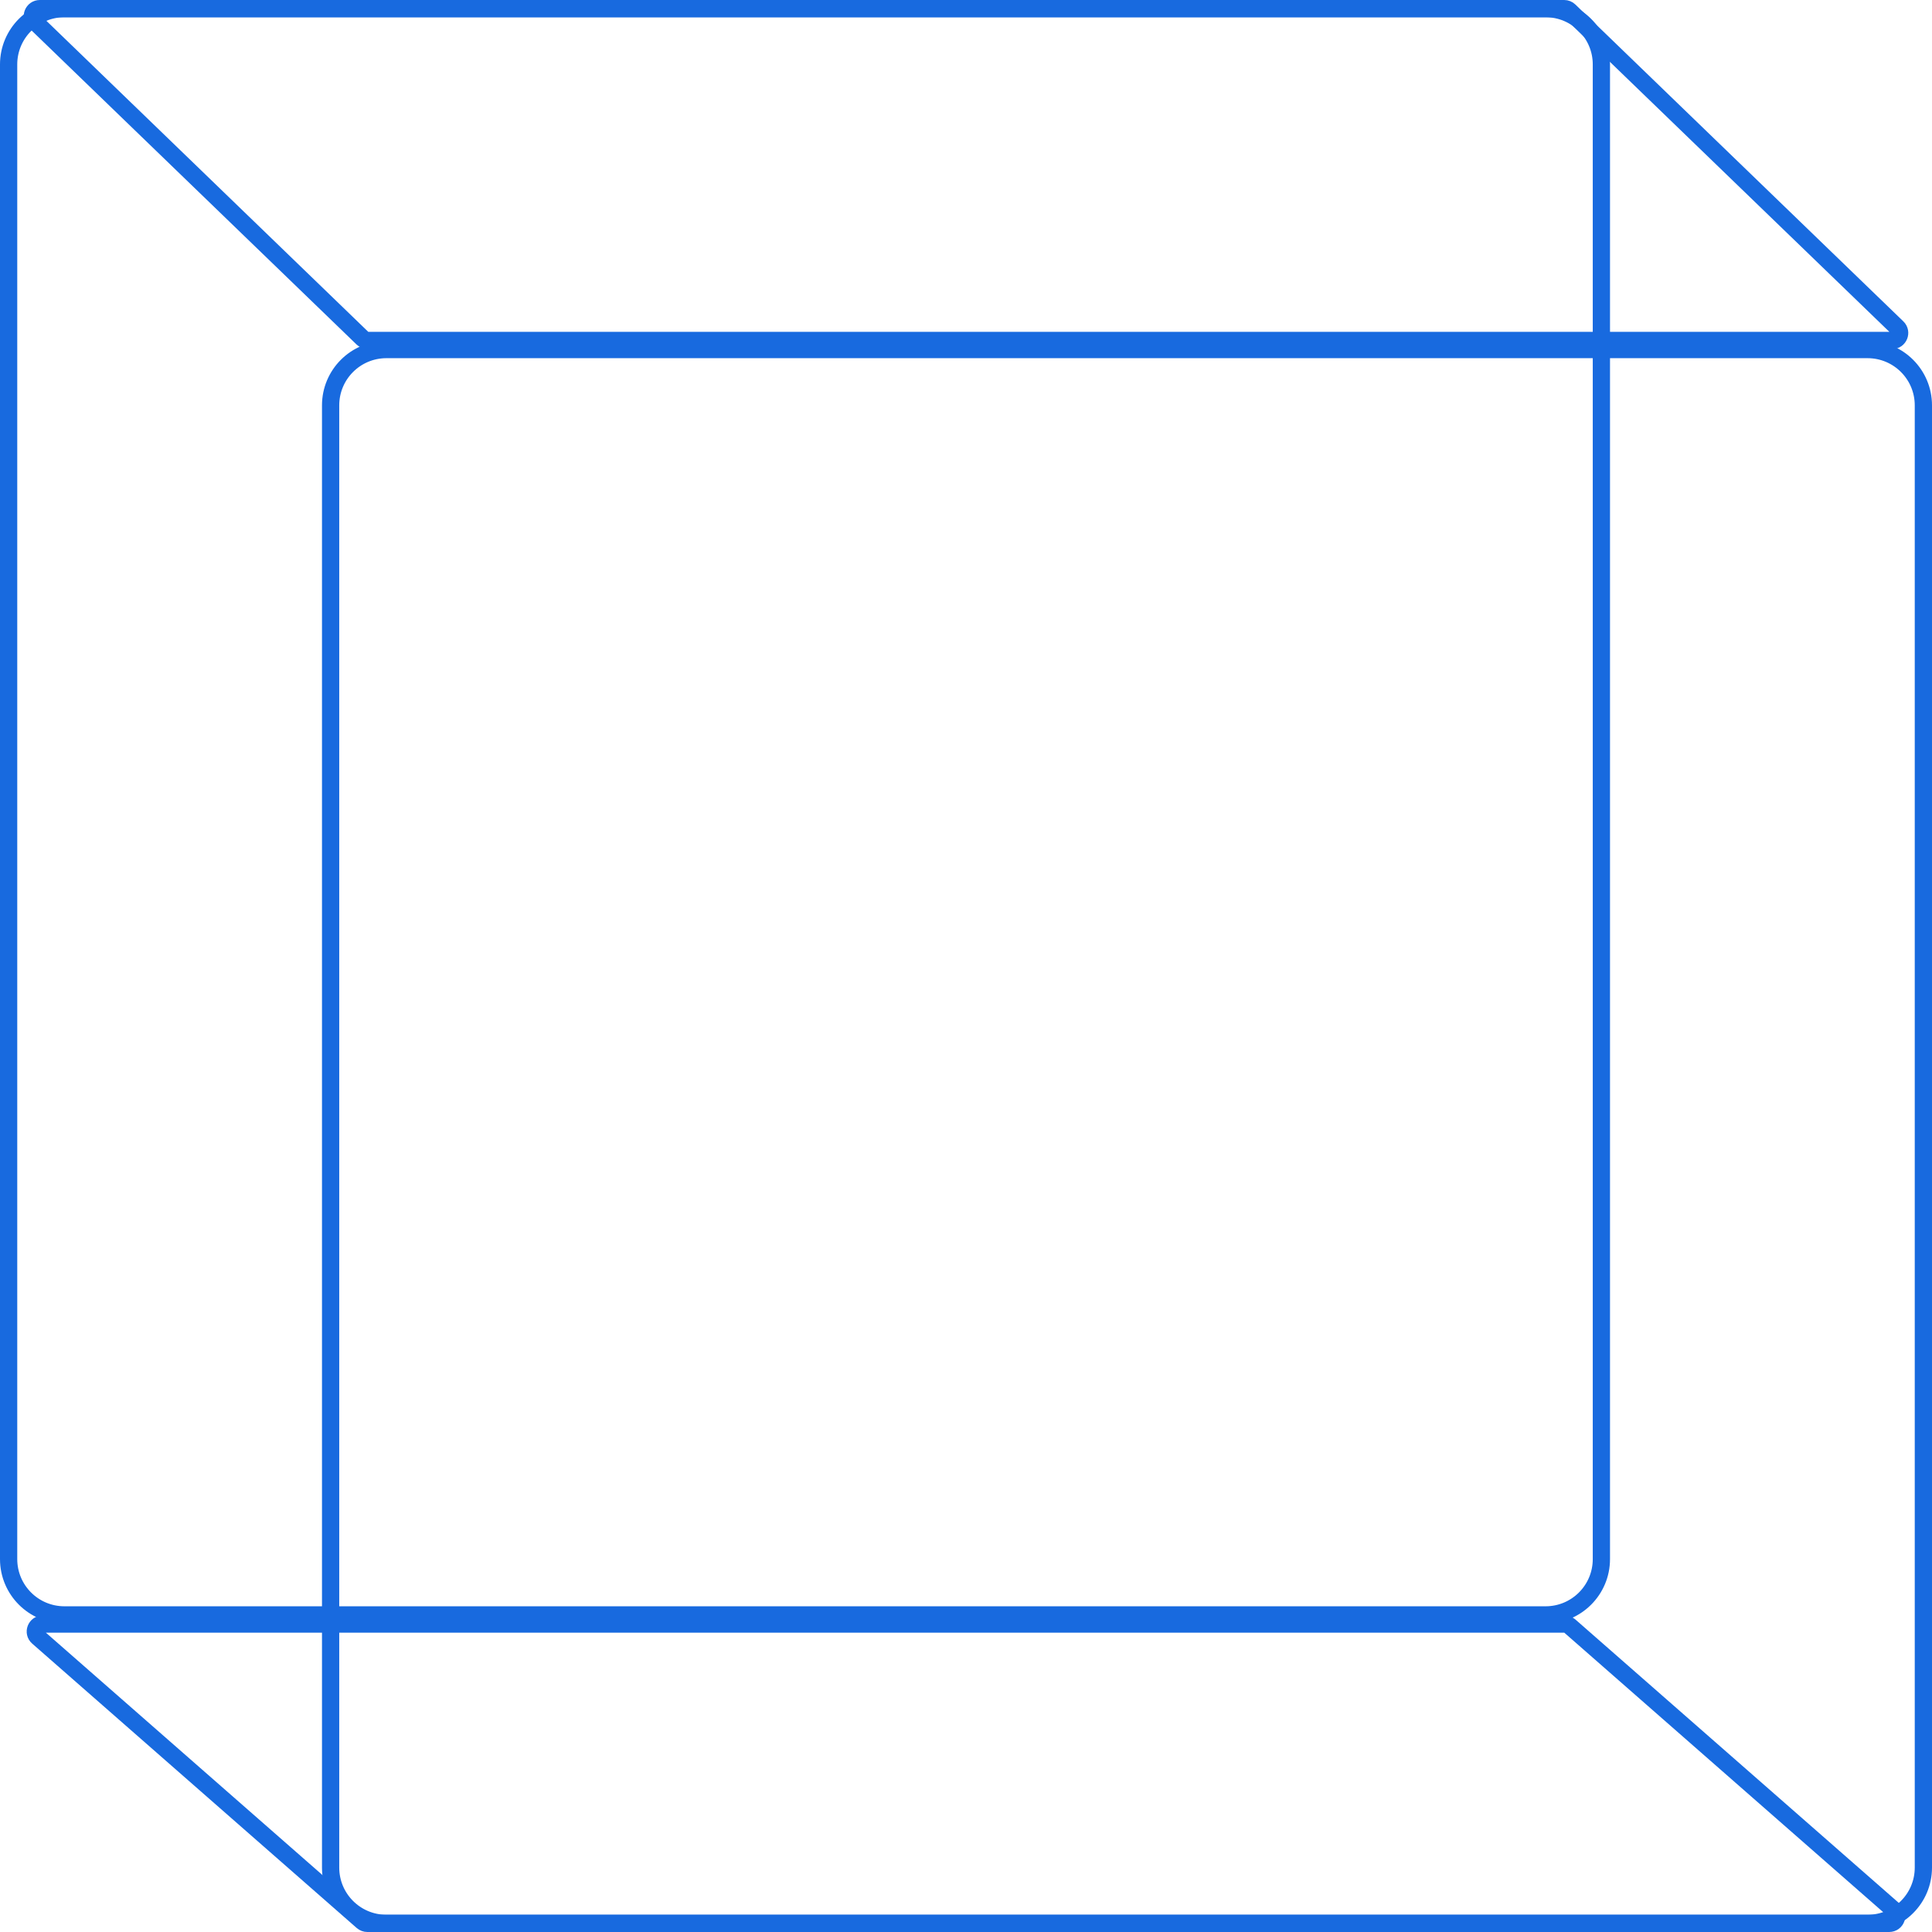 <svg width="56" height="56" viewBox="0 0 56 56" fill="none" xmlns="http://www.w3.org/2000/svg">
<path d="M46.417 1.867C46.417 0.974 45.693 0.25 44.8 0.25H1.867C0.974 0.25 0.25 0.974 0.25 1.867V45.192C0.25 46.085 0.974 46.809 1.867 46.809H44.8C45.693 46.809 46.417 46.085 46.417 45.192V1.867Z" stroke="#186ADF" stroke-width="0.5"/>
<path d="M55.75 11.749C55.75 10.856 55.026 10.132 54.133 10.132H11.2C10.307 10.132 9.583 10.856 9.583 11.749V54.133C9.583 55.026 10.307 55.75 11.2 55.75H54.133C55.026 55.75 55.75 55.026 55.75 54.133V11.749Z" stroke="#186ADF" stroke-width="0.5"/>
<path d="M45.49 0.311C45.45 0.272 45.396 0.25 45.34 0.25H1.155C0.96 0.25 0.864 0.487 1.004 0.622L10.51 9.807C10.55 9.846 10.604 9.868 10.66 9.868H54.845C55.04 9.868 55.136 9.631 54.996 9.495L45.49 0.311Z" stroke="#186ADF" stroke-width="0.5"/>
<path d="M45.496 47.127C45.456 47.093 45.405 47.074 45.353 47.074H1.241C1.041 47.074 0.947 47.321 1.098 47.453L10.504 55.696C10.544 55.731 10.595 55.75 10.647 55.75H54.759C54.959 55.75 55.053 55.502 54.902 55.37L45.496 47.127Z" stroke="#186ADF" stroke-width="0.5"/>
</svg>
